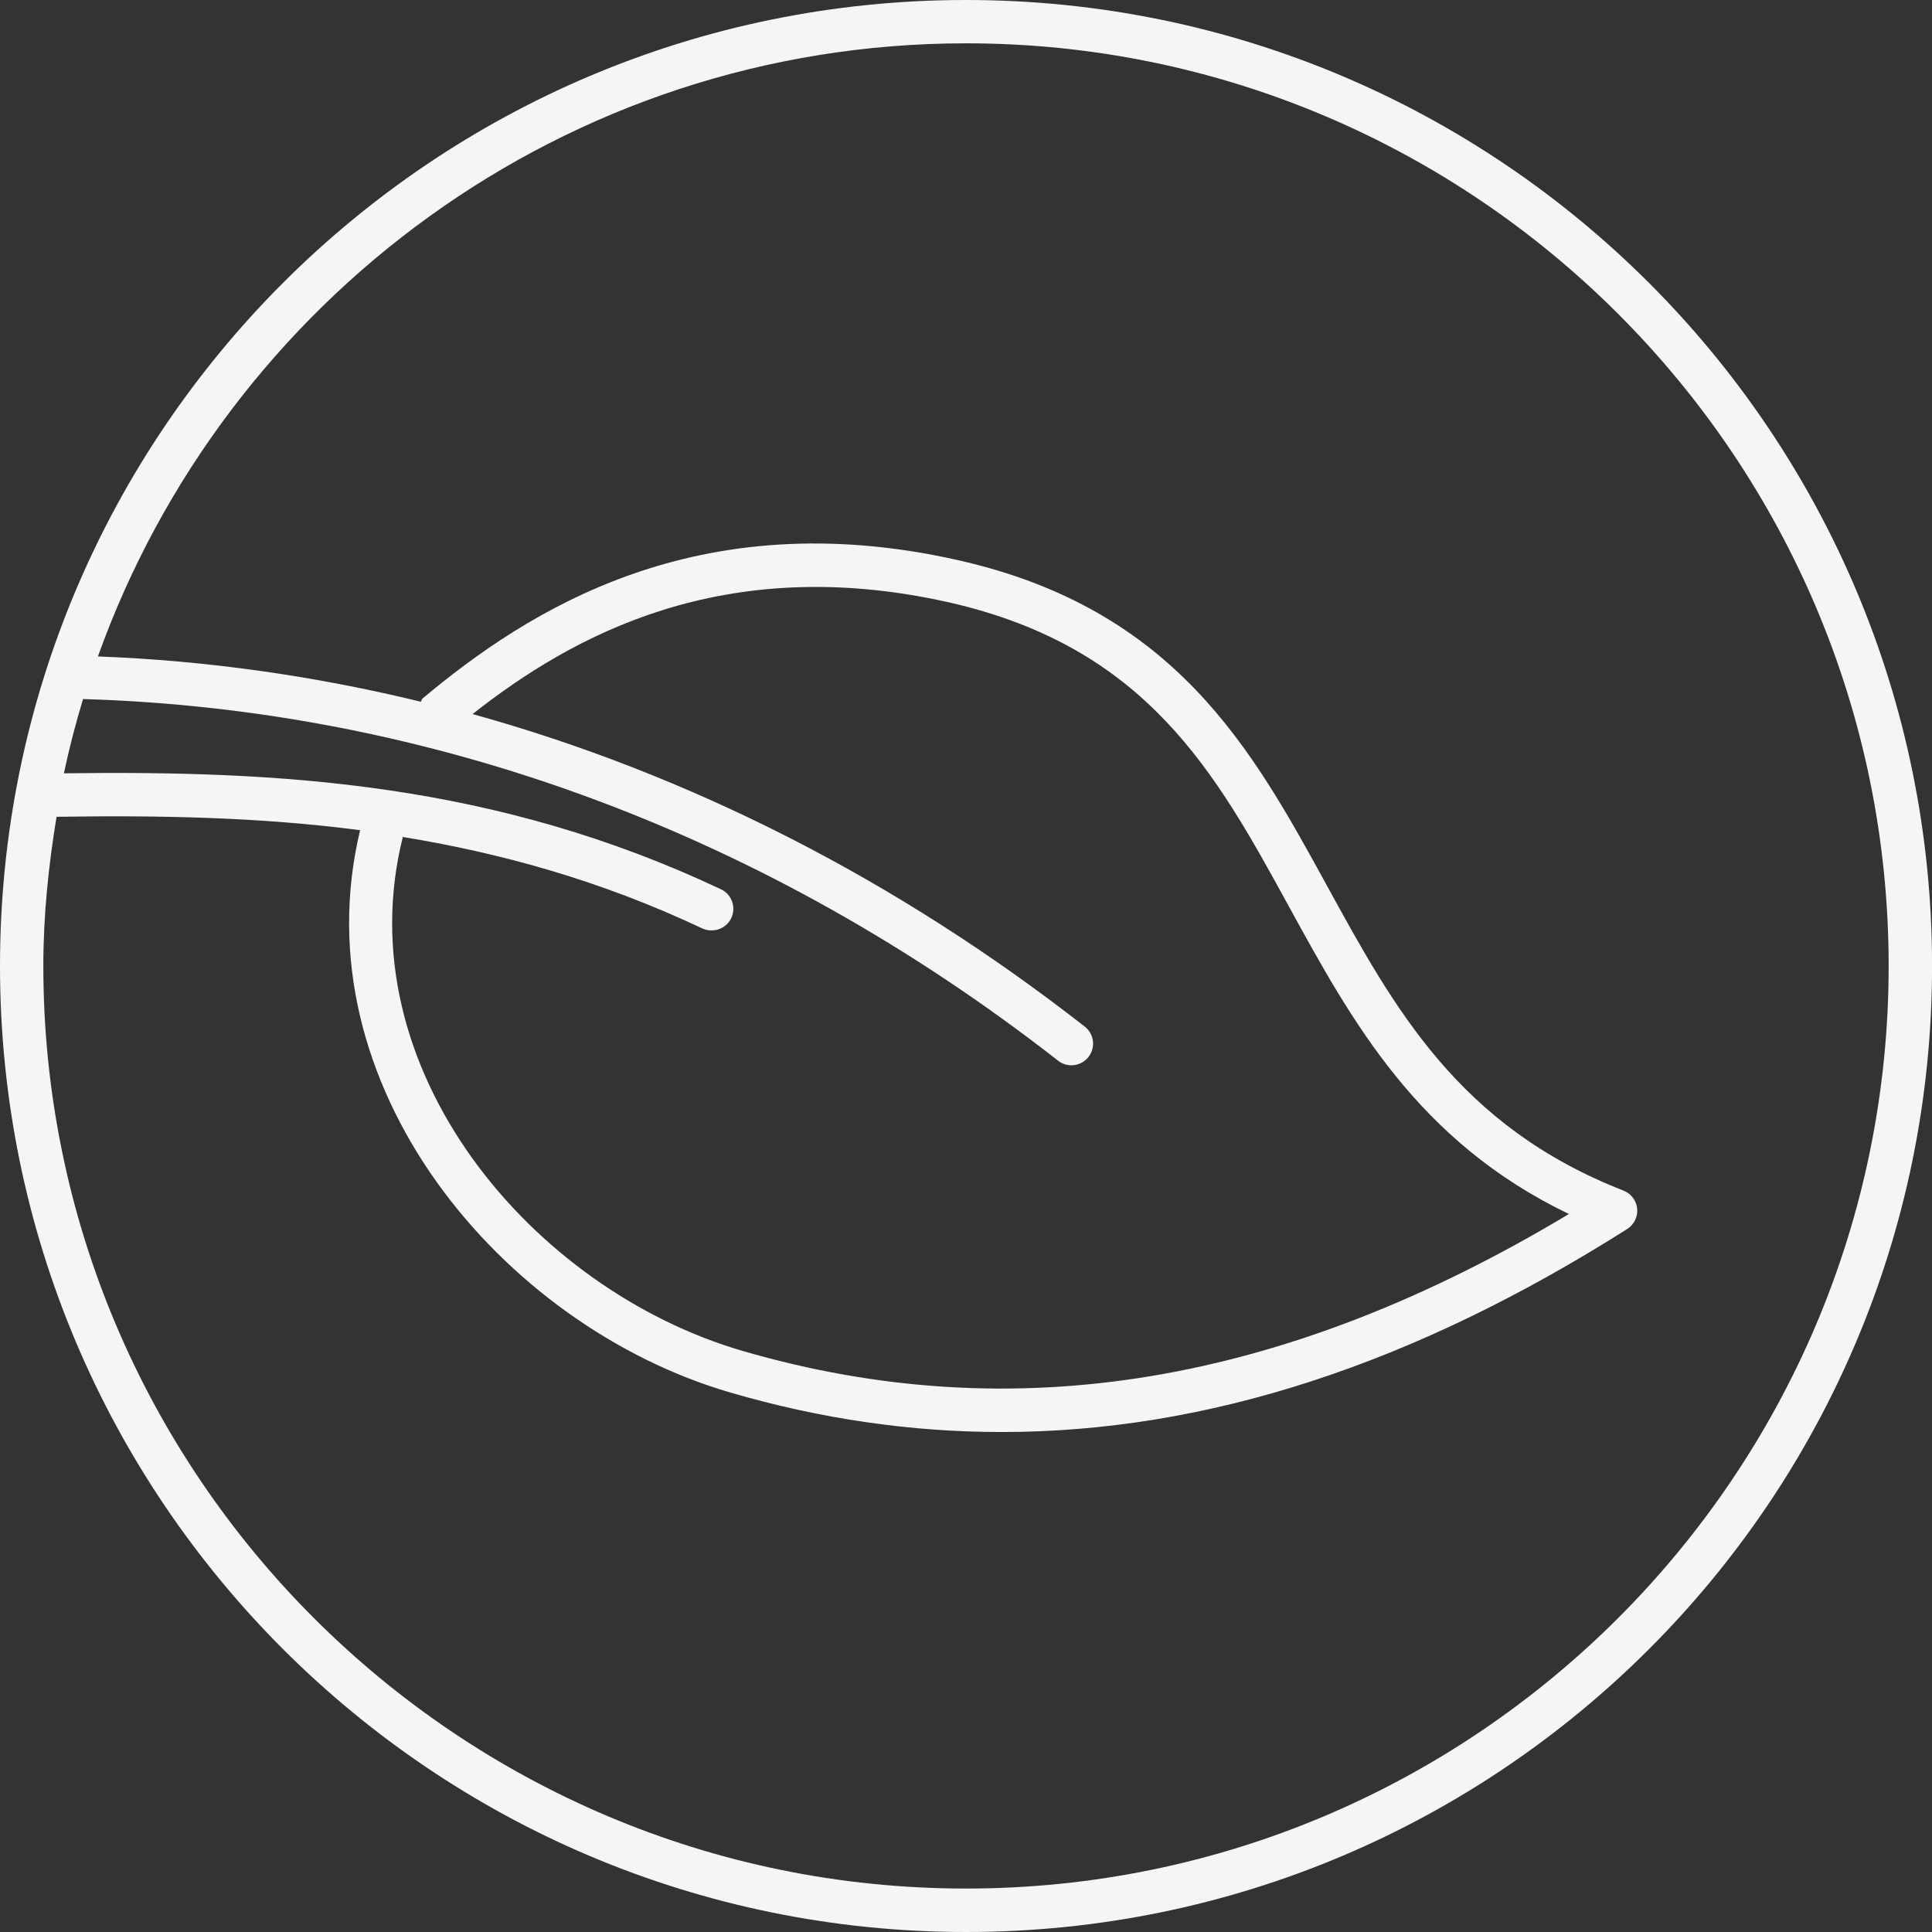 <svg width="114" height="114" viewBox="0 0 114 114" fill="none" xmlns="http://www.w3.org/2000/svg">
<rect x="0" y="0" width="114" height="114" fill="#333333" stroke="none"/>
<g clip-path="url(#clip0_4182_132753)">
<path d="M57.001 111.436C26.98 111.436 2.557 87.021 2.557 57C2.557 53.995 2.865 51.069 3.337 48.196C9.315 48.105 15.262 48.204 21.249 48.986C17.645 63.988 29.585 78.235 43.103 82.171C48.434 83.725 53.762 84.498 59.113 84.498C71.192 84.498 83.382 80.525 96.012 72.521C96.421 72.262 96.65 71.796 96.603 71.314C96.556 70.837 96.24 70.424 95.794 70.252C86.071 66.445 82.284 59.539 78.279 52.224C73.891 44.221 69.359 35.945 56.537 33.054C41.109 29.573 31.116 36.046 24.936 41.213C24.873 41.262 24.884 41.348 24.834 41.407C18.587 39.886 12.222 38.978 5.778 38.734C13.309 17.686 33.396 2.556 57.001 2.556C87.022 2.556 111.442 26.979 111.442 57C111.442 87.021 87.022 111.436 57.001 111.436ZM62.435 62.589C62.66 62.764 62.935 62.859 63.22 62.858C63.603 62.858 63.979 62.688 64.227 62.366C64.663 61.806 64.564 61.009 64.005 60.574C52.888 51.889 40.677 45.688 27.886 42.134C33.714 37.542 42.658 32.548 55.973 35.539C67.668 38.182 71.734 45.598 76.033 53.449C79.779 60.289 83.638 67.335 92.575 71.634C75.769 81.725 59.795 84.368 43.813 79.711C31.374 76.089 20.353 63.045 23.769 49.387C29.593 50.34 35.459 51.962 41.445 54.785C41.627 54.866 41.813 54.901 41.991 54.901C42.47 54.901 42.932 54.632 43.15 54.17C43.451 53.533 43.176 52.77 42.539 52.471C29.194 46.179 16.545 45.462 3.77 45.63C4.086 44.145 4.464 42.685 4.9 41.248C25.41 41.856 45.253 49.168 62.435 62.588V62.589ZM57.001 0C25.522 0 0 25.521 0 57C0 88.479 25.522 114 57.001 114C88.48 114 114.003 88.477 114.003 57C114.003 25.523 88.478 0 57.001 0Z" fill="#F5F5F5"/>
</g>
<defs>
<clipPath id="clip0_4182_132753">
<rect width="114.002" height="114" fill="white"/>
</clipPath>
</defs>
</svg>
